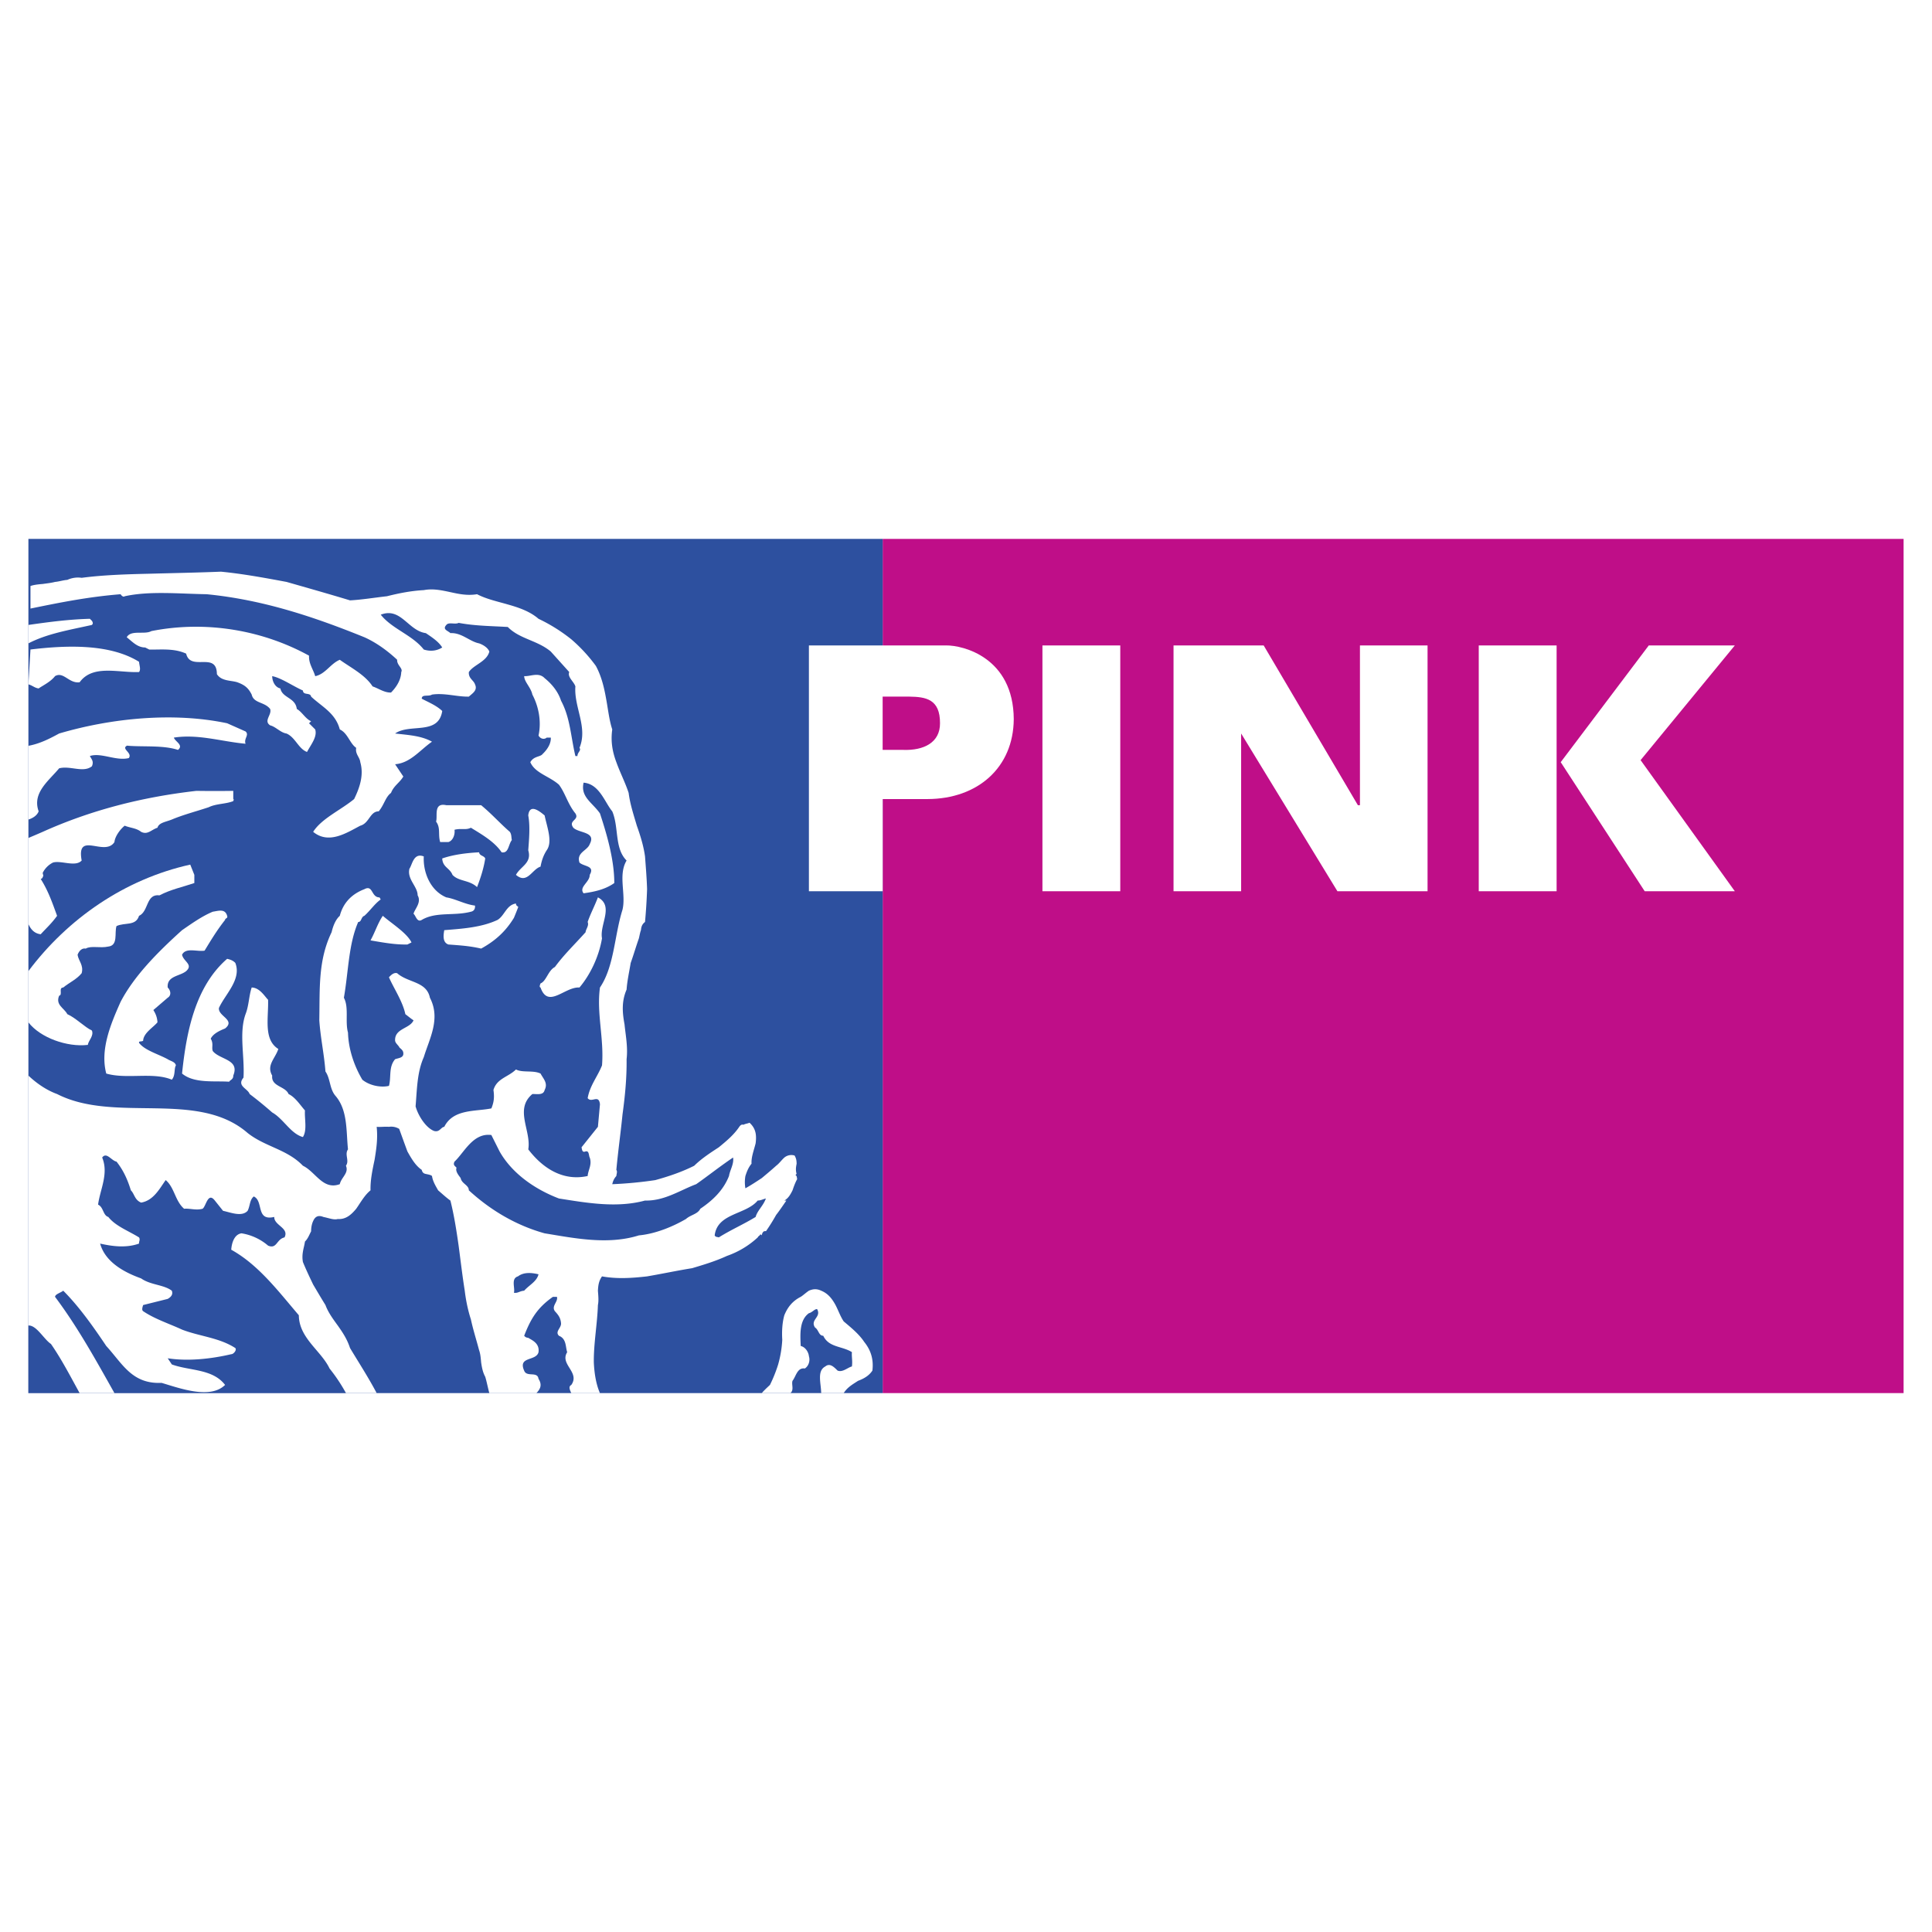 <svg xmlns="http://www.w3.org/2000/svg" width="2500" height="2500" viewBox="0 0 192.756 192.756"><g fill-rule="evenodd" clip-rule="evenodd"><path fill="#fff" d="M0 0h192.756v192.756H0V0z"/><path fill="#bf0e88" d="M88.062 138.99h101.86V53.765H88.062v85.225z"/><path fill="#2d509f" d="M2.834 138.99h85.228V53.765H2.834v85.225z"/><path d="M84.179 138.99c.358-.588.922-.889 1.43-1.225.579-.215 1.098-.512 1.43-1.021.145-1.186-.197-2.094-.816-2.861-.512-.777-1.299-1.416-2.044-2.045-.325-.471-.549-1.125-.819-1.635-.353-.648-.756-1.154-1.431-1.43-.484-.23-.857-.156-1.225 0-.299.199-.597.482-.818.613-.849.434-1.323 1.072-1.634 1.838-.211.75-.257 1.631-.205 2.453a11.21 11.21 0 0 1-.409 2.451 14.027 14.027 0 0 1-.819 2.045c-.288.273-.56.516-.816.816h2.861c.38-.334.083-.844.205-1.225.354-.453.474-1.344 1.228-1.229.375-.234.554-.77.408-1.225-.033-.379-.331-.912-.818-1.021-.046-1.082-.165-2.566.818-3.271.325-.07.562-.426.817-.408.458.812-.73 1.051-.206 1.838.366.225.366.822.819.82.56 1.189 1.868 1.012 2.861 1.635-.041.445.076.863 0 1.43-.399.088-.935.623-1.43.41-.337-.322-.754-.799-1.228-.41-.852.449-.419 1.674-.409 2.656h2.25v.001zM2.834 62.35c2.139-.305 4.007-.552 6.132-.613l.206.203c.205.334-.032.392 0 .41-2.257.504-4.463.865-6.337 1.839V62.35h-.001zM3.04 64.802c3.561-.429 7.891-.599 10.832 1.225.024.349.203.765 0 1.022-1.996.098-4.613-.793-5.927 1.021-1.065.148-1.599-1.101-2.453-.613-.455.584-1.229.939-1.636 1.228-.406-.054-.571-.272-1.022-.409l.206-3.474zM12.646 74.408c-.563.321.597.709.204 1.225-1.272.316-2.759-.576-3.883-.205.173.342.41.522.205 1.022-.863.688-2.173-.085-3.271.206-1.042 1.255-2.708 2.445-2.044 4.291-.169.441-.617.693-1.022.819v-7.357c1.135-.203 2.144-.723 3.066-1.227 5.141-1.514 11.327-2.166 16.76-1.022l1.839.817c.397.356-.197.713 0 1.227-2.398-.216-4.716-.99-7.154-.613.121.397 1.011.754.409 1.228-1.419-.474-3.382-.296-4.905-.409-.143-.007-.111-.036-.204-.002zM2.834 83.604c.477-.201 1.021-.432 1.431-.613 4.794-2.157 9.906-3.473 15.33-4.086 1.14.018 2.567.018 3.678 0v.816c.078-.025.021.152 0 .206-.754.303-1.704.244-2.453.612-1.214.404-2.582.761-3.678 1.227-.628.25-1.284.308-1.432.816-.625.205-.981.741-1.634.409-.477-.381-1.072-.381-1.636-.612-.506.408-.981 1.122-1.022 1.634-.97 1.508-3.826-1.167-3.269 1.841-.616.68-2.042-.035-2.863.203a2.292 2.292 0 0 0-1.022 1.022c-.002.168.118.287 0 .408-.002.058-.059.178-.203.205.737 1.161 1.153 2.349 1.634 3.68-.54.75-1.015 1.166-1.634 1.839-.63-.078-.985-.479-1.228-1.022v-8.585h.001zM48.003 80.335c1.096.906 1.868 1.798 2.86 2.656.196.271.137.569.205.818-.365.466-.307 1.356-1.021 1.226-.711-1.059-1.961-1.772-3.066-2.453-.499.264-.974.028-1.635.205.064.416-.113 1.07-.614 1.226h-.816c-.229-.75.068-1.403-.409-2.044.179-.551-.295-1.917 1.022-1.634h3.474zM54.338 81.357c.229 1.133.826 2.619.205 3.475-.331.512-.508 1.048-.613 1.634-.849.247-1.325 1.792-2.453.818.475-.869 1.604-1.166 1.227-2.452.082-1.092.2-2.403 0-3.475.139-1.305 1.27-.294 1.634 0zM48.412 85.648c-.146.945-.441 1.896-.817 2.861-.756-.728-1.826-.549-2.452-1.225-.266-.691-.979-.75-1.022-1.636 1.053-.364 2.303-.543 3.678-.613.051.369.467.308.613.613zM42.28 85.445c-.08 1.563.634 3.408 2.249 4.086.942.153 1.833.689 2.861.819.044.466-.253.584-.409.612-1.687.447-3.472-.028-4.904.818-.472.283-.59-.43-.819-.613.111-.471.824-1.125.41-1.839-.001-.893-1.074-1.606-.819-2.657.281-.376.4-1.625 1.431-1.226zM60.062 93.619c-.32 1.893-1.211 3.678-2.249 4.905-1.46-.098-3.125 2.162-3.883 0-.135-.039-.076-.219 0-.408.578-.225.758-1.295 1.43-1.636.934-1.266 1.883-2.157 3.066-3.474.007-.289.364-.645.205-1.022.277-.813.695-1.586 1.022-2.453 1.634.866.148 2.711.409 4.088zM51.683 90.553c-.146.381-.266.678-.41 1.022-.808 1.321-1.818 2.271-3.269 3.066-1.105-.259-2.057-.318-3.271-.409-.569-.207-.51-.861-.408-1.43 1.8-.145 3.704-.265 5.315-1.022.708-.43.887-1.5 1.839-1.635-.003.312.296.252.204.408zM22.661 91.372c.096.275-.201.214-.205.408-.828 1.056-1.364 1.95-2.044 3.066-.747.129-1.877-.346-2.247.408.131.673 1.144.97.408 1.634-.632.525-1.94.465-1.841 1.635.316.318.375.793 0 1.021l-1.43 1.227c.202.33.379.686.409 1.227-.445.529-1.397 1.066-1.431 1.842-.205.115-.441-.004-.408.203.56.746 1.868 1.1 2.86 1.635.257.18.734.24.819.613-.206.34-.028.994-.409 1.43-1.877-.791-4.494-.02-6.54-.613-.63-2.381.44-4.938 1.431-7.154 1.329-2.539 3.587-4.858 6.132-7.151.905-.619 1.976-1.394 3.064-1.841.576-.089 1.23-.326 1.432.41zM41.055 94.027l-.409.205c-1.24.03-2.489-.207-3.679-.409.477-.868.715-1.702 1.227-2.452.853.751 2.4 1.703 2.861 2.656z" fill="#fff"/><path d="M23.478 96.071c.646 1.642-1.019 3.128-1.636 4.497-.096.83 1.689 1.186.613 2.043-.532.215-1.187.512-1.431 1.021.305.5.067.857.204 1.229.695.879 2.717.818 2.044 2.451.021.389-.338.447-.409.611-1.477-.104-3.496.193-4.699-.816.429-4.164 1.321-8.682 4.496-11.445.395.088.633.208.818.409zM26.747 99.75c.054 1.826-.482 3.967 1.022 4.906-.316.965-1.207 1.617-.612 2.656-.121 1.104 1.306 1.043 1.633 1.84.686.332 1.161 1.105 1.636 1.635-.059.838.238 1.969-.205 2.656-1.222-.332-1.935-1.818-3.064-2.453a38.373 38.373 0 0 0-2.249-1.838c-.188-.559-1.32-.797-.614-1.637.127-2.133-.468-4.451.205-6.334.338-.854.338-1.865.614-2.658.795.02 1.272.854 1.634 1.227z" fill="#fff"/><path d="M2.834 58.465v48.847c.857.811 1.849 1.473 2.861 1.84 5.764 2.949 14.026-.441 19.007 3.883 1.741 1.385 3.94 1.623 5.519 3.27 1.277.613 1.99 2.457 3.68 1.84.153-.691.926-1.107.613-1.84.373-.516-.163-1.109.205-1.635-.19-1.797-.011-3.877-1.227-5.312-.626-.705-.51-1.715-1.022-2.455-.141-1.818-.497-3.363-.613-5.107.057-3.252-.121-5.986 1.227-8.79.139-.586.377-1.238.817-1.634.331-1.27 1.164-2.164 2.452-2.657.852-.457.675.731 1.431.816.135-.024.135.153.205.206-.604.423-1.021 1.079-1.636 1.635-.336.096-.277.632-.613.612-.972 2.221-.972 4.954-1.431 7.562.518.961.104 2.389.41 3.475.048 1.707.643 3.373 1.431 4.701.698.576 1.829.812 2.656.615.242-.871-.054-1.883.613-2.658.285-.119.878-.119.819-.613 0-.338-.416-.514-.41-.613-.183-.258-.362-.377-.409-.611-.074-1.252 1.473-1.193 1.839-2.045-.248-.158-.603-.457-.817-.613-.262-1.27-1.155-2.578-1.635-3.68.185-.205.48-.504.818-.408 1.09.973 2.933.797 3.269 2.451 1.09 2.092-.039 4.051-.613 5.928-.675 1.514-.675 3.238-.817 4.906.261.949 1.035 2.141 1.839 2.453.562.162.682-.375 1.022-.412.909-1.805 3.11-1.508 4.702-1.838.251-.621.311-1.098.205-1.838.343-1.162 1.473-1.279 2.247-2.045.652.348 1.724.051 2.453.408.282.535.758.951.408 1.637-.126.562-.782.385-1.226.408-1.814 1.521-.09 3.662-.408 5.518 1.447 1.891 3.471 3.201 5.927 2.658.039-.59.457-1.125.204-1.842-.104-.176-.044-.709-.409-.611-.349.139-.349-.156-.408-.41l1.635-2.045.204-2.246c-.115-1.045-.828-.094-1.226-.613.22-1.264.991-2.156 1.431-3.27.216-2.695-.558-5.189-.205-7.768 1.43-2.117 1.43-5.152 2.249-7.765.371-1.551-.462-3.453.408-4.905-1.227-1.224-.75-3.305-1.43-4.907-.749-.895-1.283-2.737-2.861-2.861-.325 1.43.865 1.966 1.634 3.066.717 2.171 1.43 4.667 1.43 6.949-.891.632-1.96.871-3.064 1.022-.503-.628.628-1.104.612-1.839.549-.93-.581-.81-1.022-1.227-.331-1.011.798-1.188 1.022-1.839.669-1.253-1.055-1.074-1.634-1.636-.551-.747.64-.747.204-1.43-.754-.922-.993-1.992-1.636-2.861-.962-.856-2.39-1.153-2.861-2.249.354-.628 1.008-.508 1.228-.817.553-.525.85-1.118.816-1.636h-.408c-.153.159-.569.218-.816-.203.308-1.421.009-2.907-.614-4.088-.149-.723-.804-1.257-.818-1.841.61.048 1.441-.429 2.044.205.765.616 1.36 1.39 1.636 2.25.915 1.696.972 3.598 1.43 5.516h.205c-.007-.371.409-.549.204-.816.857-2.052-.569-4.075-.409-6.132-.161-.499-.813-.915-.614-1.431l-1.839-2.044c-1.334-1.127-3.118-1.248-4.291-2.453-1.741-.101-3.227-.101-4.904-.409-.346.187-.999-.108-1.228.206-.425.458.168.577.408.817 1.127-.061 1.902.832 2.861 1.022.468.165.885.464 1.022.817-.257 1.013-1.563 1.31-2.044 2.044-.055.634.48.813.613 1.227.283.597-.253.895-.613 1.225-1.187.026-2.434-.392-3.678-.203-.364.229-1.017-.068-1.022.409.658.354 1.432.652 2.044 1.225-.374 2.461-3.229 1.212-4.702 2.249 1.295.151 2.602.212 3.68.817-1.194.822-2.146 2.129-3.68 2.249l.819 1.225c-.357.617-.952.915-1.227 1.636-.556.408-.677 1.181-1.227 1.839-.876-.004-.936 1.186-1.839 1.432-1.354.706-3.14 1.896-4.702.612.848-1.334 2.751-2.166 4.088-3.27.565-1.157.983-2.406.614-3.679-.048-.508-.523-.806-.408-1.43-.649-.447-.828-1.457-1.636-1.839-.44-1.639-1.749-2.236-2.861-3.271-.078-.449-.791-.094-.819-.611-.983-.433-2.171-1.265-3.064-1.433 0 .523.295 1.118.816 1.228.193.961 1.503.901 1.636 2.044.519.286.877 1 1.43 1.225l-.206.206.614.613c.227.738-.425 1.512-.817 2.248-.857-.32-1.155-1.449-2.044-1.839-.599-.087-1.074-.682-1.636-.817-.688-.458.206-1.053 0-1.635-.567-.725-1.639-.547-1.838-1.431-.336-.664-.691-.959-1.43-1.228-.628-.208-1.582-.09-2.044-.816-.011-2.305-2.63-.226-3.066-2.044-1.227-.558-2.535-.38-3.68-.408l-.408-.205c-.767-.006-1.242-.542-1.839-1.022.418-.767 1.785-.232 2.453-.613 5.575-1.105 11.225-.035 15.736 2.452-.05.784.425 1.379.614 2.044 1.001-.19 1.534-1.26 2.453-1.634 1.105.791 2.531 1.505 3.271 2.656.63.214 1.162.63 1.839.613.514-.518.991-1.231 1.021-2.044.206-.377-.449-.673-.408-1.226-.931-.874-2.061-1.707-3.271-2.249-4.975-2.014-10.089-3.74-15.736-4.291-2.737-.044-5.711-.342-8.176.203-.15.111-.327-.068-.408-.203-3.238.258-6.03.824-8.993 1.43v-2.249c.321-.12.811-.172 1.225-.204.436-.063.867-.109 1.227-.205.407-.035.793-.17 1.226-.204a2.543 2.543 0 0 1 1.432-.205c2.12-.282 4.454-.356 6.743-.408 2.438-.066 4.829-.111 7.154-.205 2.197.215 4.352.615 6.54 1.022 2.062.589 4.158 1.183 6.335 1.841 1.183-.063 2.433-.272 3.68-.411 1.22-.307 2.439-.545 3.678-.611.902-.172 1.765.009 2.657.203.815.176 1.664.37 2.658.205.939.492 2.068.73 3.066 1.022 1.188.333 2.244.719 3.066 1.431a16.73 16.73 0 0 1 3.269 2.044 15.687 15.687 0 0 1 2.453 2.656c.532.981.812 2.081 1.021 3.271.194 1.038.312 2.167.614 3.065-.181 1.273.055 2.329.408 3.27.39 1.081.895 2.047 1.227 3.066.144 1.122.486 2.147.817 3.271.338.944.666 1.985.817 3.066.085 1.148.175 2.232.205 3.27a56.646 56.646 0 0 1-.205 3.269c-.301.227-.373.482-.408.819-.085.212-.13.51-.204.816-.283.793-.536 1.669-.818 2.453-.163.97-.357 1.849-.409 2.657-.514 1.184-.423 2.299-.205 3.475.109 1.098.348 2.256.205 3.475.022 1.875-.157 3.688-.408 5.518-.177 1.781-.433 3.582-.614 5.52.124.174.019.396 0 .613-.205.23-.324.451-.408.816a40.224 40.224 0 0 0 4.291-.408c1.353-.373 2.662-.818 3.884-1.432.739-.725 1.588-1.275 2.453-1.84.739-.607 1.499-1.232 2.044-2.045.137-.201.287-.26.409-.203.22-.115.414-.115.613-.205.662.596.706 1.277.612 2.045-.159.662-.457 1.404-.409 2.043-.284.34-.463.744-.613 1.229a3.488 3.488 0 0 0 0 1.225c.536-.297 1.057-.639 1.636-1.021.447-.375.952-.793 1.43-1.227.296-.219.534-.561.819-.818a1.09 1.09 0 0 1 1.022-.203c.208.355.194.625.203.816-.07.357-.113.639 0 1.023-.144.062-.098.166 0 .205.021.184.094.303 0 .408-.202.4-.322.771-.409 1.021-.225.451-.417.775-.816 1.021h.203c-.37.527-.697 1.02-1.022 1.432a18.985 18.985 0 0 1-1.022 1.635c.009-.043-.109-.012-.203 0-.1.092-.174.166-.205.408-.087-.15-.192-.092-.206 0a.472.472 0 0 0-.203.203 8.782 8.782 0 0 1-3.066 1.842c-1.207.555-2.38.895-3.474 1.225-1.464.234-2.92.547-4.497.818-1.427.162-2.974.279-4.496 0-.35.488-.379.963-.409 1.432.042.512.089 1.018 0 1.43-.061 1.877-.432 3.855-.408 5.723.046.984.198 2.123.612 3.064h-2.861c-.168-.371-.288-.666 0-.816.902-1.277-1.179-2.049-.408-3.27-.176-.504-.057-1.336-.819-1.635-.426-.414.226-.773.206-1.229-.037-.555-.275-.854-.614-1.225-.375-.52.338-.936.205-1.43h-.408c-1.54 1.088-2.194 2.158-2.863 3.883.074.061.133.18.41.203.318.215 1.149.512 1.022 1.432-.228.922-2.072.387-1.433 1.84.253.688 1.323.035 1.433.816.425.674.112 1.074-.206 1.43H48.82c-.144-.527-.272-1.199-.409-1.633-.235-.432-.325-.877-.408-1.432-.033-.367-.065-.842-.205-1.227-.276-1.043-.588-2.01-.817-3.066-.292-.904-.499-1.9-.613-2.859-.244-1.541-.421-3.07-.611-4.496-.226-1.59-.462-3.078-.819-4.498-.388-.275-.789-.646-1.225-1.021-.25-.443-.53-.887-.613-1.43-.125-.113-.333-.143-.614-.205-.137-.027-.344-.086-.408-.408-.619-.42-1.02-1.104-1.431-1.84-.273-.736-.556-1.523-.818-2.248a1.528 1.528 0 0 0-1.022-.207c-.44-.035-.827.037-1.226 0 .129 1.229-.048 2.281-.205 3.271-.229 1.078-.436 2.088-.408 3.066-.595.479-.996 1.223-1.43 1.84-.503.602-1.035 1.076-1.839 1.021-.387.115-.878-.094-1.433-.205-.351-.141-.767-.186-1.022.41-.131.266-.207.654-.203 1.021-.198.373-.316.732-.614 1.021-.059.395-.162.721-.205 1.023-.061.352-.061.68 0 1.02.325.791.652 1.473 1.022 2.248.344.578.73 1.246 1.227 2.045.275.746.752 1.389 1.228 2.043.46.652.922 1.322 1.225 2.248.887 1.477 1.81 2.893 2.658 4.496H2.834V58.465z" fill="#fff"/><path d="M2.834 96.889c3.905-5.217 9.596-9.174 16.147-10.627l.408 1.022v.817c-1.151.394-2.341.632-3.475 1.227-1.364-.179-1.066 1.606-2.043 2.044-.331 1.048-1.403.632-2.248 1.022-.224.68.192 1.929-.819 2.044-.833.183-1.726-.115-2.247.204-.37-.082-.667.218-.818.613.09.615.626 1.031.41 1.839-.497.619-1.21.916-1.841 1.43-.499.02-.024.734-.408.818-.388.926.502 1.225.817 1.84.875.395 1.709 1.285 2.454 1.635.205.543-.331.961-.411 1.432-2.061.242-4.738-.709-5.927-2.25v-5.11h.001z" fill="#fff"/><path d="M49.842 114.875c1.218 2.162 3.478 3.766 5.926 4.699 2.785.438 5.759.969 8.584.205 1.93.051 3.475-1.018 5.11-1.635 1.16-.811 2.349-1.762 3.679-2.658.099.658-.317 1.252-.408 1.842-.565 1.434-1.636 2.445-2.863 3.27-.258.543-.972.602-1.43 1.021-1.327.77-3.051 1.484-4.7 1.635-3.108.979-6.498.266-9.403-.205-2.802-.779-5.359-2.268-7.562-4.291.001-.531-.712-.65-.817-1.227-.19-.258-.549-.674-.409-1.023-.141-.184-.377-.244-.205-.611.957-.883 1.85-2.902 3.679-2.656l.819 1.634zM42.485 63.167c.608.414 1.262.832 1.636 1.431-.553.353-1.207.41-1.841.205-1.149-1.46-3.171-2.054-4.291-3.475 2.012-.781 2.725 1.598 4.496 1.839zM76.412 119.574c-.259.732-.854 1.207-1.022 1.84-1.2.736-2.449 1.273-3.678 2.043-.078-.057-.314 0-.408-.203.272-2.234 3.125-2.055 4.291-3.475.322-.006.498-.127.817-.205zM53.727 127.137c-.171.721-.941 1.08-1.433 1.637-.46.035-.64.275-1.022.203.144-.465-.331-1.416.41-1.635.568-.434 1.341-.375 2.045-.205zM2.834 135.312v-3.066c.806-.047 1.549 1.379 2.249 1.84 1.052 1.512 1.941 3.232 2.861 4.904h-5.11v-3.678zM11.419 138.99c-1.842-3.273-3.659-6.58-5.927-9.604.021-.279.556-.398.817-.613 1.582 1.582 3.009 3.605 4.293 5.518 1.628 1.773 2.565 3.812 5.519 3.678 1.863.551 4.851 1.664 6.335.205-1.246-1.633-3.563-1.395-5.313-2.045l-.41-.613c1.979.311 4.301.072 6.337-.408.224.006.579-.41.409-.613-1.614-1.045-3.574-1.164-5.313-1.838-1.234-.576-2.722-1.051-3.885-1.84-.146-.105-.087-.342 0-.613l2.452-.613c.316-.186.553-.422.41-.816-.807-.617-2.116-.557-3.065-1.229-1.608-.578-3.57-1.588-4.088-3.473 1.23.277 2.6.457 3.883 0-.033-.197.144-.377 0-.615-1.044-.654-2.354-1.129-3.066-2.043-.535-.154-.477-.986-1.021-1.227.188-1.486 1.081-3.092.408-4.701.434-.59.909.303 1.432.41.667.842 1.083 1.734 1.431 2.861.366.359.366.955 1.022 1.225 1.245-.209 1.843-1.398 2.452-2.246.876.729.938 2.094 1.839 2.861.584-.055 1.177.184 1.841 0 .347-.232.526-1.717 1.225-.818l.817 1.023c.745.158 1.874.635 2.452 0 .255-.496.194-1.09.614-1.432 1.007.459.173 2.482 2.043 2.043-.026.855 1.519 1.092 1.022 2.043-.81.18-.749 1.193-1.636.82a5.377 5.377 0 0 0-2.655-1.229c-.741.113-.979 1.004-1.022 1.637 2.718 1.508 4.681 4.123 6.744 6.539.02 2.283 2.22 3.531 3.065 5.312a16.734 16.734 0 0 1 1.636 2.453H11.419v.001z" fill="#2d509f"/><path d="M88.062 79.721v9.198h-7.357V64.394h13.692c1.678-.019 6.712 1.196 6.746 7.357-.033 4.829-3.598 7.954-8.584 7.971h-4.497v-.001z" fill="#fff"/><path d="M90.106 74.817c2.071.074 3.69-.737 3.679-2.658.011-2.417-1.422-2.635-3.066-2.658h-2.657v5.315h2.044v.001z" fill="#bf0e88"/><path fill="#fff" d="M104.004 64.394h7.766v24.525h-7.766V64.394zM117.084 64.394h8.992l9.401 15.941h.205V64.394h6.746v24.525h-8.994l-9.606-15.738v15.738h-6.744V64.394zM147.535 64.394h7.768v24.525h-7.768V64.394zM164.5 64.394h8.584l-9.402 11.445 9.402 13.08h-8.992l-8.379-12.877 8.787-11.648z"/></g></svg>